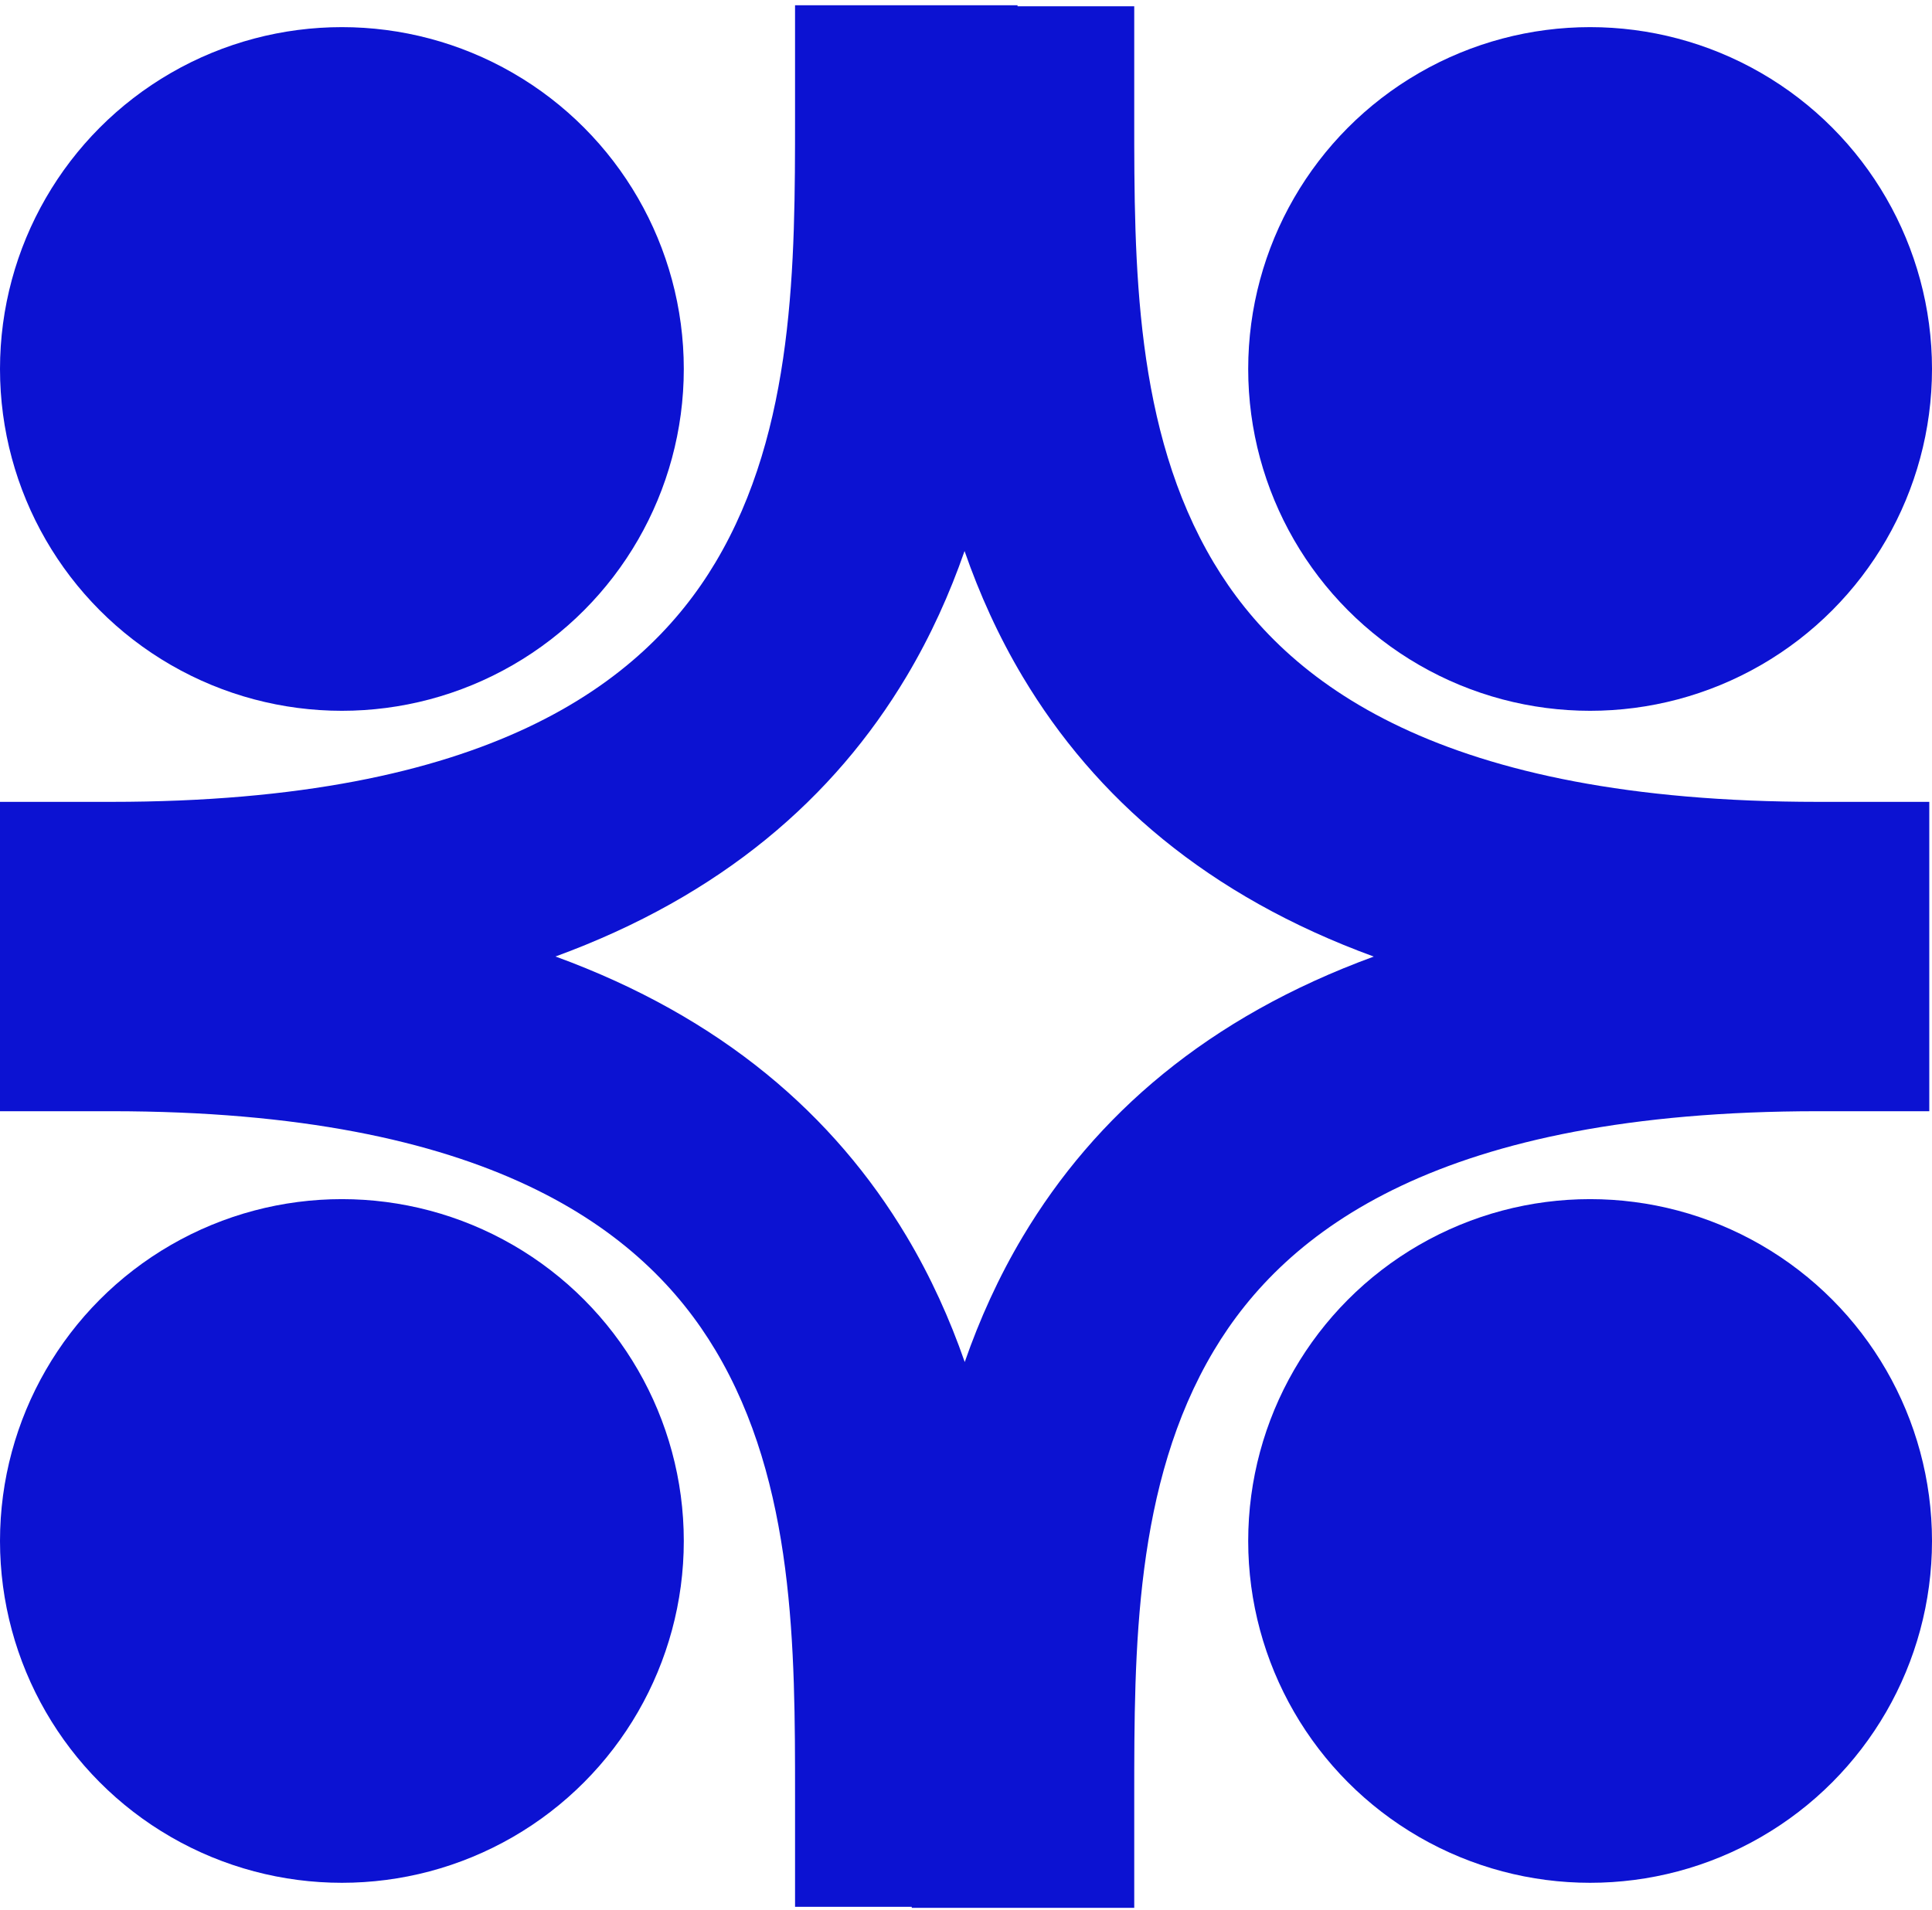 <?xml version="1.0" encoding="UTF-8"?> <svg xmlns="http://www.w3.org/2000/svg" width="356" height="352" viewBox="0 0 356 352" fill="none"> <path fill-rule="evenodd" clip-rule="evenodd" d="M0 188.782L1.90735e-06 170.05V163.796L4.17463e-06 147.782H20.5C90.089 147.782 118.614 125.816 131.832 103.662C146.499 79.078 146.499 48.378 146.499 21.485V21.463V0.964L187.499 0.964V1.154L209 1.154V21.654V21.672C209 48.532 209 79.18 223.661 103.722C236.874 125.838 265.399 147.782 335 147.782H355.5V163.796V188.782V204.796H335C265.411 204.796 236.886 226.762 223.668 248.917C209.001 273.5 209.001 304.201 209.001 331.093V331.115V351.615H168.001V351.424H146.5V330.924V330.907C146.5 304.046 146.5 273.398 131.839 248.856C118.626 226.74 90.101 204.796 20.5 204.796H1.90735e-06L0 188.782ZM177.733 101.558C175.001 109.404 171.507 117.183 167.041 124.669C153.698 147.033 132.952 165.096 102.36 176.282C132.947 187.452 153.691 205.491 167.036 227.829C171.524 235.341 175.029 243.147 177.767 251.02C180.499 243.174 183.993 235.396 188.459 227.91C201.802 205.546 222.548 187.482 253.14 176.297C222.553 165.126 201.809 147.087 188.464 124.749C183.976 117.237 180.471 109.431 177.733 101.558Z" fill="#0C12D2"></path> <circle cx="63" cy="68" r="63" fill="#0C12D2"></circle> <circle cx="63" cy="284" r="63" fill="#0C12D2"></circle> <circle cx="293" cy="68" r="63" fill="#0C12D2"></circle> <circle cx="293" cy="284" r="63" fill="#0C12D2"></circle> </svg> 